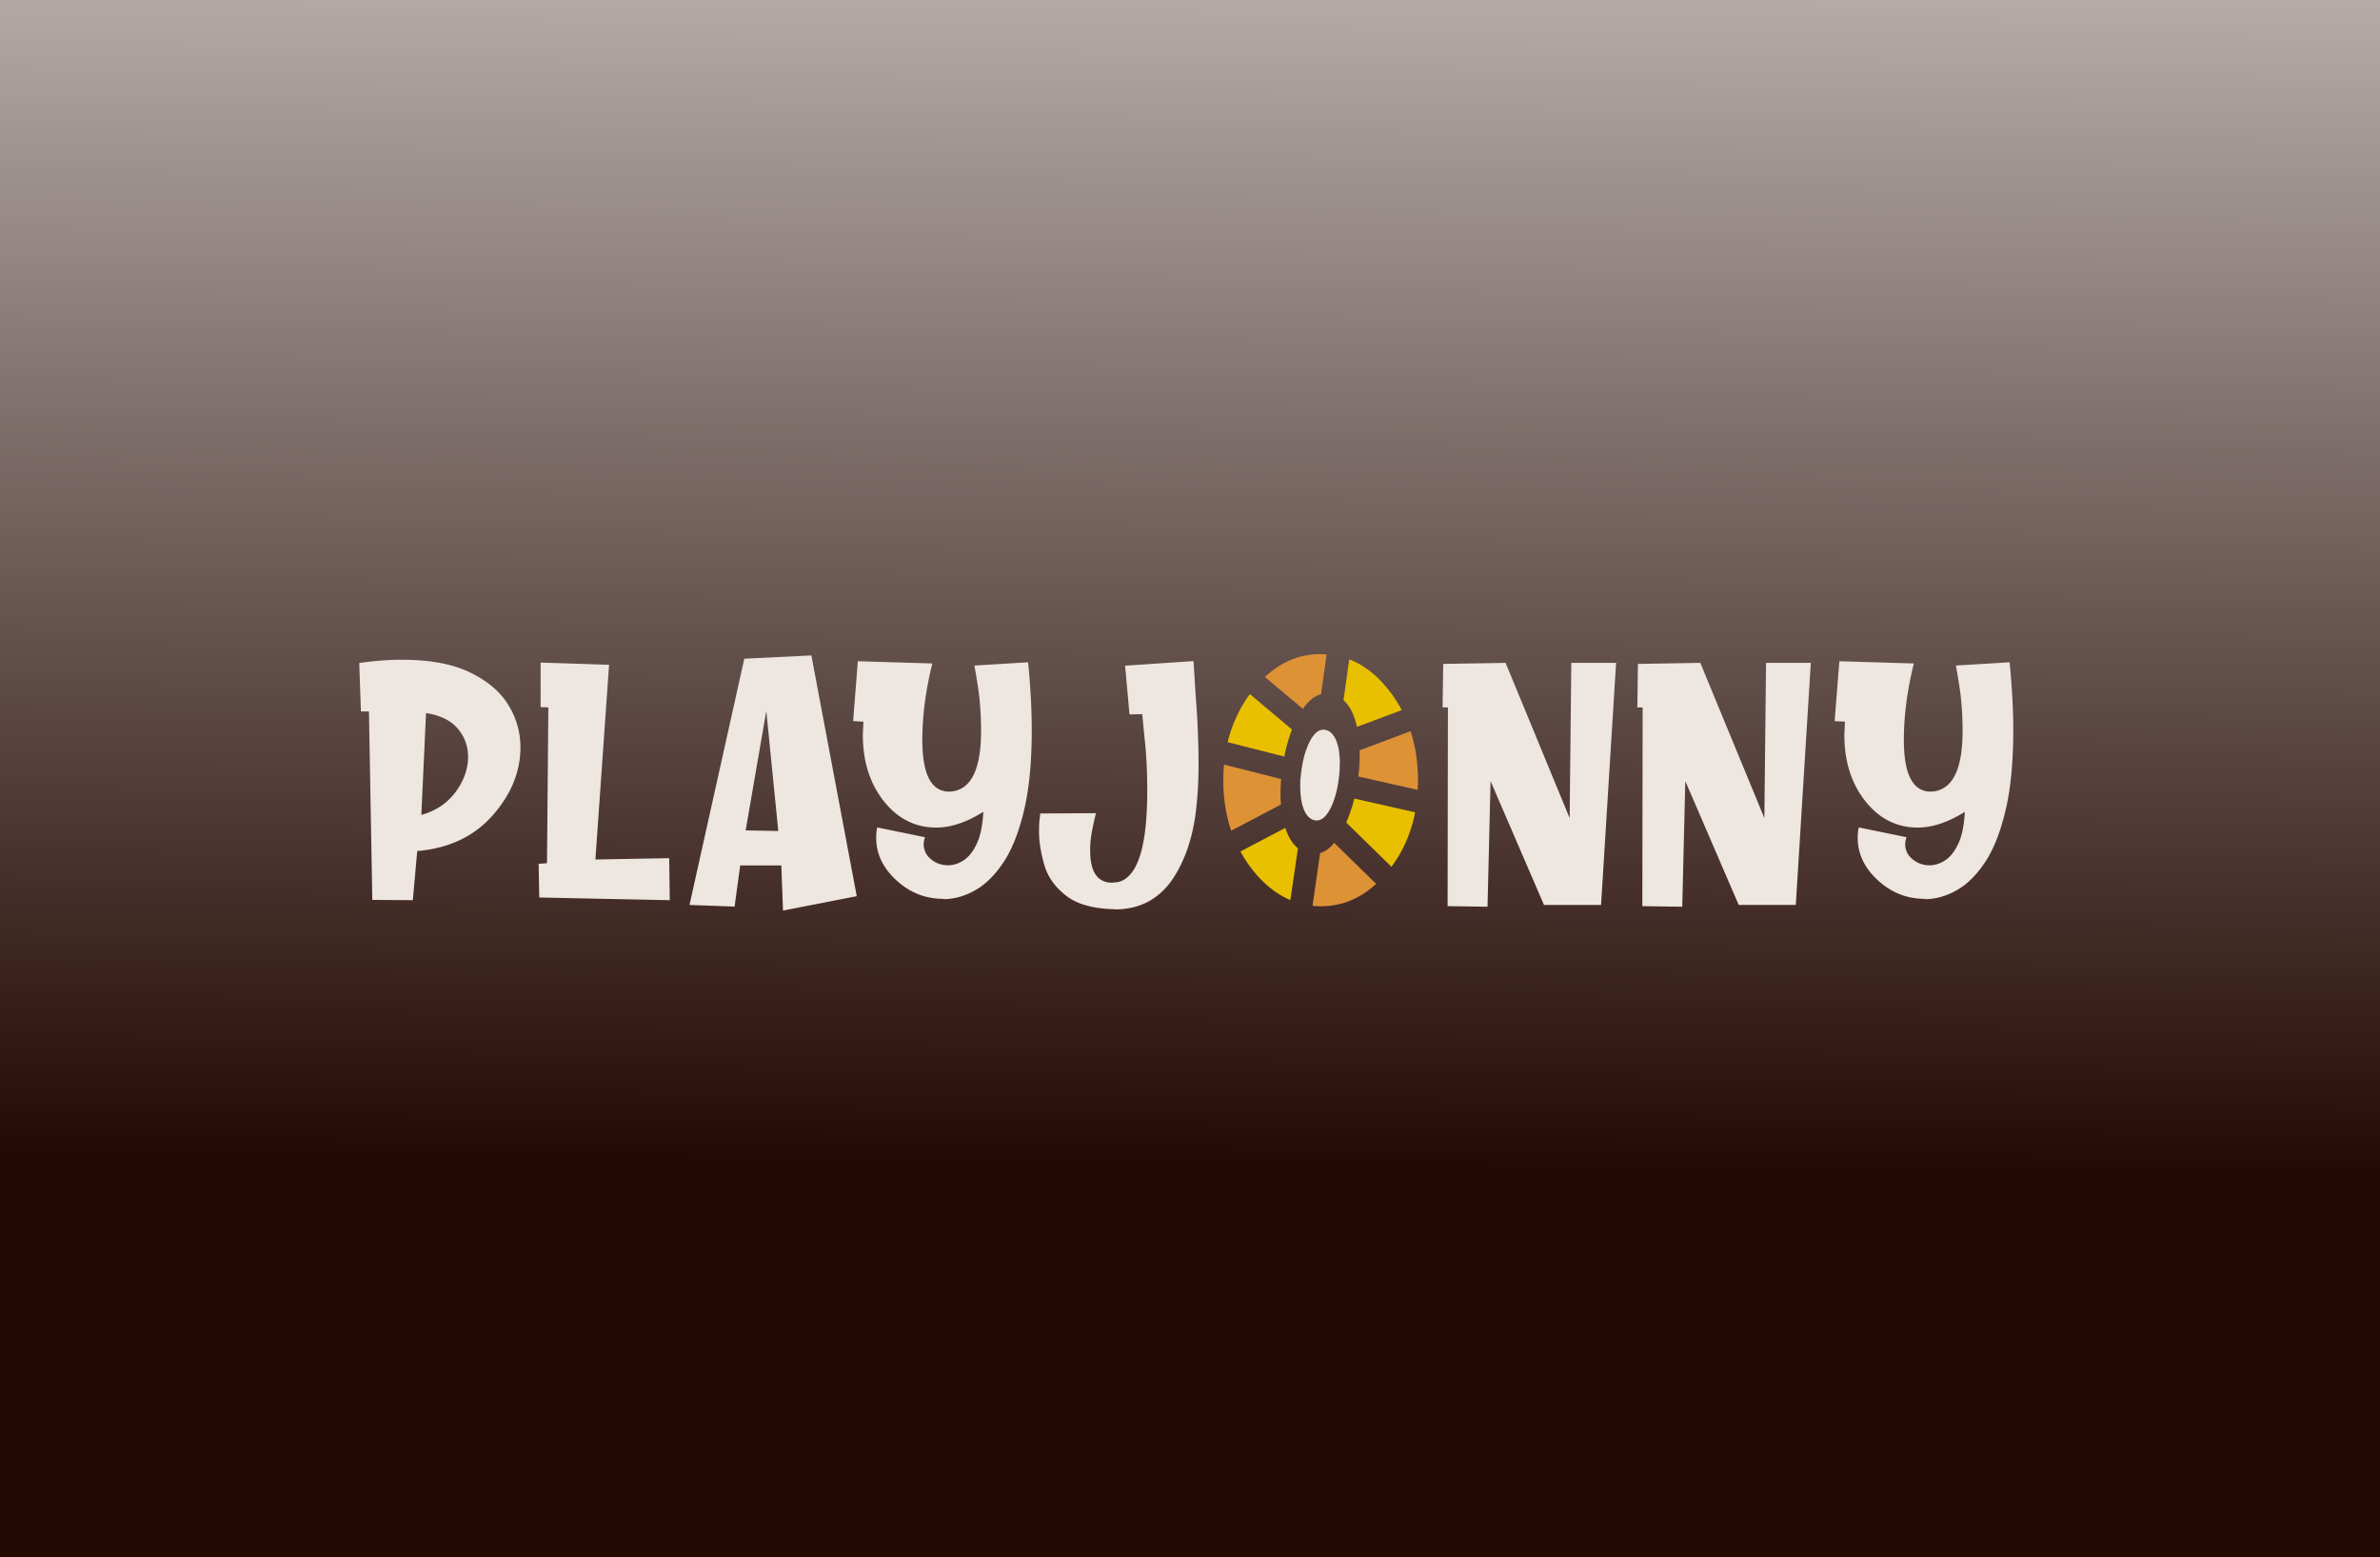 <svg width="318" height="208" fill="none" xmlns="http://www.w3.org/2000/svg"><rect width="100%" height="100%" fill="#808080" stroke="none"/><g clip-path="url(#a)"><path fill="url(#b)" d="M0 0h318v208H0z"/><g clip-path="url(#c)"><path d="M80.385 97.807a1.838 1.838 0 0 0 1.836-1.84c0-1.016-.822-1.84-1.836-1.84a1.838 1.838 0 0 0-1.836 1.84c0 1.016.822 1.84 1.836 1.84zM83.221 115.066c.25-1.339.929-4.51 2.264-7.431 0 0 1.88 2.183 2.13 5.111 0 0 .17.938-.78 1.375-.307.143-.807.365-1.35.594-.628.265-1.3.551-1.771.745a.365.365 0 0 1-.5-.401l.007.007z" fill="#fff"/><path d="M106.721 80.51c-9.893 4.367-9.879 18.363-9.879 18.363 3.229-1.139 4.044-5.155 4.044-5.155s.4-.794 1.743-.394c.35.108.55.215.921.459.579.315 1.136.572 1.471.486.536-.136.558-.343.6-.715 0-.072.015-.144.022-.208v-.022c.064-.722.086-1.31.107-1.682.114-2.019.179-2.276-.707-2.42-.886-.143-3.601 1.303-2.394-.415 1.207-1.718 1.858-2.14 3.594-3.15 1.736-1.01.471-5.147.471-5.147h.007z" fill="#BBDC4C"/><path d="M55.907 97.807a1.838 1.838 0 0 0 1.836-1.84c0-1.016-.822-1.84-1.836-1.84a1.838 1.838 0 0 0-1.836 1.84c0 1.016.822 1.84 1.836 1.84z" fill="#fff"/><path d="M90.542 98.473c5.029-1.99 1.086-14.877.079-18.7-1.007-3.823-1.471-5.992-5.293-6.558-3.821-.565-8.528 1.525-11.907 3.494-3.371 1.976-5.279 1.933-5.279 1.933s-1.907.036-5.278-1.933c-3.372-1.976-8.086-4.06-11.907-3.494-3.822.566-4.279 2.735-5.293 6.558-1.007 3.823-4.95 16.71.078 18.7 0 0-6.992 2.606-3.535 14.261 0 0 1.014-2.263 3.635-1.919 0 0 1.558-6.171 4.657-7.123a1.414 1.414 0 0 1 1.48.443c.85.996 2.463 3.702 4.478 10.975 0 0-.022 2.721 11.678 2.721 11.7 0 11.679-2.721 11.679-2.721 2.014-7.273 3.628-9.979 4.478-10.975a1.413 1.413 0 0 1 1.479-.443c3.093.959 4.657 7.123 4.657 7.123 2.622-.344 3.636 1.919 3.636 1.919 3.457-11.648-3.536-14.261-3.536-14.261h.014zm-35.485 2.691c-2.907-.043-4.043-2.863-4.043-2.863-.229-.673-.536-1.16-.843-1.51-.486-.552-1.193-.831-1.921-.881-1.115-.072-.915-.544-.915-.544-.028-.881 1.379-1.29 1.379-1.29 2.1-.65 3.578-1.646 4.221-2.132.115-.086.043-.258-.1-.251-2.057.122-3.621 0-4.735-.186-1.272-.208-2.193-1.346-2.093-2.628.364-4.596 1.971-7.001 1.971-7.001.779-1.002.564-1.124 2.25-.709 1.686.415 10.607 5.37 11.857 5.913 1.25.537 3.286-.408 3.607.222.322.63.086 2.513-1.25 5.07-1.135 2.175-.964 7.838-.885 9.471 0 .136-.165.2-.25.093a17.929 17.929 0 0 0-1.729-1.855c-1.243-1.16-2.571-.186-2.571-.186-2.472 1.454-3.943 1.26-3.943 1.26l-.007.007zm21.878 8.835c-1.985-.244-3.007.322-5.25 2.326-2.243 2.005-3.543 1.79-3.543 1.79s-1.3.215-3.542-1.79c-2.243-2.004-3.265-2.57-5.25-2.326-1.986.243-1.6-1.797-1.6-1.797s.107-1.962.714-3.63 1.035-2.148 1.593-1.997c.557.15 2 .623 1.814.988 0 0-.807 1.546-.786 1.954 0 0-.207.652.707 1.124.915.473 3.408 2.048 6.358 2.026 2.942.022 5.435-1.553 6.357-2.026.914-.472.707-1.124.707-1.124.014-.415-.786-1.954-.786-1.954-.186-.373 1.257-.838 1.814-.988.558-.151.986.329 1.593 1.997.607 1.668.715 3.63.715 3.63s.378 2.033-1.6 1.797h-.015zm11.257-18.485c-1.114.179-2.678.308-4.735.186-.143-.007-.207.165-.1.25.635.48 2.121 1.483 4.221 2.134 0 0 1.407.408 1.379 1.289 0 0 .2.472-.915.544-.728.05-1.435.33-1.921.88-.307.351-.607.83-.843 1.511 0 0-1.136 2.821-4.043 2.864 0 0-1.471.193-3.943-1.26 0 0-1.321-.974-2.571.186a17.842 17.842 0 0 0-1.729 1.854c-.085.107-.257.043-.25-.093.079-1.632.25-7.295-.885-9.472-1.336-2.555-1.572-4.438-1.25-5.068.321-.63 2.357.315 3.607-.222s10.178-5.491 11.857-5.914c1.679-.422 1.471-.293 2.25.71 0 0 1.607 2.405 1.971 7 .1 1.29-.821 2.42-2.092 2.628l-.008-.007z" fill="#BBDC4C"/><path d="M86.078 121.889c6.136-3.422 5.372-6.458 5.372-6.458-.179-.945-.593-.759-.85-.537-.429.365-.857.738-1.329 1.053-8.636 5.706-21.129 5.369-21.129 5.369s-12.492.337-21.128-5.369c-.472-.315-.9-.68-1.329-1.053-.257-.222-.671-.408-.85.537 0 0-.764 3.036 5.372 6.458 0 0-1.793 1.152-3.957.573 0 0 .3 3.615 6.457 6.536 0 0 .95.673 1.75-.559.807-1.231 2.4-.422 1.85.738-.55 1.16-1.936 3.071-.35 4.03 1.578.953 4.293 2.091 4.293 2.091s1.778 1.009 2.671-1.16c.893-2.169 1.35-4.467 5.214-4.095 3.865-.372 4.314 1.926 5.215 4.095.892 2.169 2.671 1.16 2.671 1.16s2.714-1.138 4.293-2.091c1.578-.952.2-2.863-.35-4.03-.55-1.16 1.043-1.969 1.85-.738.807 1.232 1.75.559 1.75.559 6.157-2.921 6.457-6.536 6.457-6.536-2.164.579-3.957-.573-3.957-.573h.014zm-9.136 2.52c-1.092 1.124-3.514 2.57-8.792 2.935-5.286-.365-7.7-1.811-8.793-2.935-.407-.423 0-1.103.564-.967 3.5.867 7.936.766 8.236.759.3.007 4.735.108 8.235-.759.572-.143.972.544.565.967h-.014z" fill="#BBDC4C"/><path d="M53.072 115.066c-.25-1.339-.93-4.51-2.265-7.431 0 0-1.878 2.183-2.128 5.111 0 0-.172.938.778 1.375.307.143.807.365 1.35.594.629.265 1.3.551 1.771.745a.365.365 0 0 0 .5-.401l-.007.007z" fill="#fff"/><path d="M39.45 98.873s.014-13.996-9.879-18.363c0 0-1.257 4.138.472 5.147 1.728 1.01 2.385 1.432 3.593 3.15 1.207 1.718-1.508.272-2.393.415-.886.144-.822.401-.707 2.42.114 2.019.264 9.994 7.007 13.874 0 0 .021-2.648.628-3.221 0 0-4.507-2.262-5.407-7.496 0 0-.443-1.074.9-1.475 1.343-.4 1.743.394 1.743.394s.814 4.016 4.043 5.155z" fill="#BBDC4C"/><path d="M102.892 97.047a6.477 6.477 0 0 1 5.457 6.823c-.214 3.286-2.964 5.942-6.25 6.042-1.4.043-2.7-.365-3.77-1.088a.301.301 0 0 1-.13-.287 16.01 16.01 0 0 0 .086-1.646c0-.258.307-.394.5-.215a4.49 4.49 0 0 0 3.214 1.267c2.357-.05 4.336-2.019 4.4-4.381.065-2.399-1.743-4.396-4.057-4.618a.299.299 0 0 1-.236-.422c.143-.308.336-.76.458-1.246a.305.305 0 0 1 .335-.236l-.007.007z" fill="#fff"/><path d="M66.835 128.777h2.622l-.393 1.232-.914.043-1.014-.337-.3-.938zM123.414 108.395l-7.264-27.498h7.836l.393 5.118 3.392 13.989 3.786-15.621-.878-3.486h6.735l4.357 19.107 3.258-13.989.35-5.118h7.178l-7.443 27.498.443 2.119h-7.043l-3.964-17.519-4.357 17.519h-7.179l.393-2.119h.007zM162.992 79.658v5.606l-6.957.88-.529-5.562 7.486-.924zm-6.957 14.261-.443-5.162 7.4-.923v22.687h-6.957V93.919zM188 91.75v18.757h-6.957v-15.62c0-.53-2.422-1.504-3.214-1.504-.393 0-2.379 2.34-2.379 3.136v13.988h-6.957V93.913l-.443-5.162 6.871-.838.222 4.503c1.5-1.94 3.657-4.725 4.843-4.725 1.764 0 8.014 2.341 8.014 4.06zM192.714 98.416c0-9.622 0-11.784.529-12.758.486-.973 5.943-5.52 8.543-5.52 2.6 0 7.264.795 10.7 1.325v6.794c-4.8-1.41-9.465-2.298-10.615-2.298-.178 0-1.892 1.281-1.978 1.503-.086.18-.136 2.162-.136 11.126 0 4.896 2.907 6.314 6.957 6.314 1.936 0 3.965-.444 6.386-1.06l-1.321 6.887c-1.629.308-3.436.444-5.108.444-8.321 0-13.957-3.794-13.957-12.757zM216.928 93.92l-.443-5.163 6.915-.837.179 5.648c1.014-2.248 3.214-5.605 4.45-5.605 1.142 0 2.907.222 3.921.444v7.46c-1.764-.444-4.357-1.017-5.414-1.017-.529 0-2.644 2.692-2.644 5.563v10.108h-6.957V93.926l-.007-.007zM234.45 103.935c0-.923.136-2.248.393-2.691.307-.444 5.193-2.248 11.007-4.017v-1.546c0-.53-5.986-1.453-11.143-1.897l3.657-6.136c6.65 1.325 14.265 3.444 14.265 4.632v12.135l.664 6.092h-6.829l-.35-4.145c-1.057 2.248-3.214 4.811-5.764 4.811-2.729 0-5.9-2.119-5.9-7.238zm8.236 1.898c.793 0 3.171-1.325 3.171-4.897v-.265c-2.557.923-4.357 1.632-4.45 1.897-.178.265-.178.53-.178.974 0 1.281.707 2.298 1.45 2.298l.007-.007zM259.721 83.81c.75-1.368 4.843-4.46 6.165-4.46 1.628 0 3.964.265 5.721.444v6.357c-1.543-.444-3.964-1.103-4.757-1.103-.179 0-.35.18-.4.265-.043.129-.086.53-.086.88v2.778h4.979v5.341h-4.979v16.194h-6.957V94.312h-3.171l.528-5.34h2.643v-2.427c0-1.282 0-2.077.307-2.735h.007zM276.457 103.01v-9.314h-2.6v-4.81l2.6-.309v-3.88l6.957-.838v4.46h5.243v5.384h-5.243v9.135c0 1.589.879 1.897 1.715 1.897.971 0 2.464-.487 3.871-.794l-1.236 6.665c-.971.222-2.157.222-3.478.222-3.657 0-7.836-1.94-7.836-7.811l.007-.007z" fill="#BBDC4C"/><path d="M128.3 125.855c.979 0 1.793-.337 2.45-1.017l.721 1.704a4.465 4.465 0 0 1-1.478.873 5.05 5.05 0 0 1-1.714.315c-1.45 0-2.686-.508-3.715-1.517-1.028-1.01-1.543-2.234-1.543-3.652 0-1.417.515-2.641 1.543-3.651 1.029-1.009 2.265-1.517 3.715-1.517.564 0 1.142.1 1.714.307a4.316 4.316 0 0 1 1.478.867l-.721 1.704c-.686-.666-1.5-1.003-2.45-1.003-.95 0-1.743.322-2.407.96-.664.644-1 1.417-1 2.326s.328 1.69 1 2.327c.664.644 1.464.966 2.407.966v.008zM144.307 127.503l-.786-1.883h-4.371l-.736 1.883H136.3l4.079-9.88h1.7l4.107 9.88H144.3h.007zm-4.407-3.766h2.836l-1.472-3.53-1.364 3.53zM155.286 121.503c.593.1 1.1.208 1.514.337.414.129.8.3 1.157.522.364.222.636.516.814.881.179.365.272.809.272 1.317 0 .924-.343 1.683-1.036 2.277-.686.594-1.664.895-2.928.895-1.586 0-2.922-.552-4.022-1.647l.936-1.647c.4.459.893.809 1.464 1.053.579.243 1.122.358 1.643.358.643 0 1.15-.108 1.514-.322.365-.215.543-.502.543-.852 0-.63-.664-1.038-1.993-1.232-1.35-.207-2.314-.558-2.893-1.052-.578-.494-.864-1.131-.864-1.919 0-.866.336-1.589 1.014-2.19.672-.595 1.6-.895 2.772-.895 1.271 0 2.393.401 3.371 1.202l-.793 1.618c-.721-.63-1.592-.937-2.614-.937-.55 0-1 .085-1.35.257-.35.172-.528.444-.528.816 0 .323.15.566.442.738.293.164.815.308 1.558.429l.007-.007zM166.728 127.503h-1.879v-9.88h1.879v9.88zM179.814 117.623h1.878v9.88h-1.878l-4.929-6.823v6.823h-1.879v-9.88h1.858l4.95 6.844v-6.844zM188.892 118.904c1.007-1.009 2.222-1.517 3.651-1.517 1.428 0 2.643.508 3.65 1.517 1.007 1.01 1.514 2.227 1.514 3.659s-.507 2.649-1.514 3.658c-1.007 1.009-2.229 1.518-3.65 1.518-1.422 0-2.644-.501-3.651-1.518-1.007-1.009-1.514-2.226-1.514-3.658s.507-2.649 1.514-3.659zm1.329 5.993a3.16 3.16 0 0 0 2.322.966c.907 0 1.686-.322 2.321-.966a3.174 3.174 0 0 0 .965-2.327 3.16 3.16 0 0 0-.965-2.327 3.15 3.15 0 0 0-2.321-.959c-.907 0-1.686.322-2.322.959a3.185 3.185 0 0 0-.957 2.327c0 .909.322 1.689.957 2.327z" fill="#fff"/></g></g><g clip-path="url(#d)"><path fill="url(#e)" d="M0 0h318v208H0z"/><g clip-path="url(#f)"><path d="m55.179 120.24-5.435-.04-.446-25.174h-1.075L48 88.56c2.048-.298 3.934-.437 5.658-.437 3.751 0 6.793.555 9.125 1.686 2.332 1.131 4.036 2.56 5.131 4.345a10.589 10.589 0 0 1 1.622 5.673c0 3.253-1.237 6.289-3.731 9.106-2.474 2.797-5.84 4.384-10.058 4.741l-.589 6.586.02-.02zm1.115-11.387c1.967-.555 3.488-1.587 4.603-3.094 1.096-1.508 1.643-3.075 1.643-4.662 0-1.409-.446-2.658-1.359-3.75-.912-1.09-2.332-1.805-4.258-2.102l-.629 13.628v-.02zM89.49 120.24l-17.44-.357-.08-4.503 1.115-.08.183-20.81-1.035-.039V88.5l9.146.298-1.825 26.006 9.856-.178.08 5.594v.02zM104.619 121.63l-.223-6.031H98.9l-.75 5.495-6.023-.218 7.32-32.89 8.964-.437 6.063 32.156-9.855 1.925zm-.629-10.613-1.602-16.069-2.758 15.969 4.38.08-.02.02zM126.033 120.062c-2.352 0-4.441-.813-6.245-2.46-1.805-1.646-2.718-3.551-2.718-5.693 0-.456.041-.932.142-1.389l6.388 1.31a2.512 2.512 0 0 0-.183.912c0 .814.325 1.488.974 2.024a3.497 3.497 0 0 0 2.271.813c.71 0 1.42-.218 2.109-.674.69-.457 1.278-1.211 1.764-2.262.487-1.051.751-2.46.852-4.206-2.231 1.389-4.319 2.103-6.286 2.103-2.799 0-5.131-1.17-6.997-3.511-1.865-2.341-2.818-5.297-2.818-8.887l.081-1.746-1.379-.08.628-7.994 9.957.298c-.892 3.57-1.338 6.983-1.338 10.216 0 4.602 1.196 6.904 3.61 6.904l.446-.04c2.535-.377 3.792-3.075 3.792-8.074 0-1.766-.102-3.472-.304-5.098a86.41 86.41 0 0 0-.588-3.63l7.178-.437c.325 3.313.487 6.348.487 9.086 0 4.245-.345 7.816-1.034 10.712-.69 2.896-1.602 5.217-2.758 6.943s-2.434 2.976-3.833 3.749c-1.399.774-2.798 1.151-4.198 1.151v-.04zM149.009 121.451c-2.94-.059-5.151-.674-6.631-1.865-1.48-1.17-2.433-2.559-2.879-4.165-.447-1.607-.67-3.036-.67-4.285 0-.734.021-1.329.081-1.786l.082-.694 7.442-.04-.183.754a34.793 34.793 0 0 0-.385 1.885 12.788 12.788 0 0 0-.203 2.36c0 2.857.974 4.285 2.941 4.285l.811-.079c2.596-.675 3.873-4.721 3.873-12.18 0-2.639-.121-5.019-.365-7.122l-.304-3.134-1.703.04-.588-6.507 9.145-.615.264 4.324c.264 3.234.406 6.448.406 9.641 0 2.262-.142 4.444-.406 6.507-.467 3.372-1.46 6.189-2.94 8.471-1.846 2.817-4.462 4.225-7.848 4.225l.06-.02zM198.774 121.114l-5.354-.079.041-26.543h-.71l.081-5.812 8.335-.139 8.558 20.73.223-20.73h5.982l-2.008 32.335h-7.625l-7.138-16.544-.405 16.762.02.02zM224.792 121.114l-5.354-.079.041-26.543h-.71l.081-5.812 8.336-.139 8.556 20.73.224-20.73h5.981l-2.006 32.335h-7.625l-7.138-16.544-.406 16.762.02.02zM257.177 120.062c-2.352 0-4.44-.813-6.246-2.46-1.804-1.646-2.718-3.551-2.718-5.693 0-.456.041-.932.143-1.389l6.387 1.31a2.53 2.53 0 0 0-.182.912c0 .814.325 1.488.974 2.024a3.5 3.5 0 0 0 2.271.813c.71 0 1.42-.218 2.109-.674.69-.457 1.278-1.211 1.764-2.262.487-1.051.751-2.46.852-4.206-2.23 1.389-4.319 2.103-6.286 2.103-2.8 0-5.13-1.17-6.997-3.511-1.865-2.341-2.818-5.297-2.818-8.887l.081-1.746-1.379-.08.629-7.994 9.955.298c-.891 3.57-1.336 6.983-1.336 10.216 0 4.602 1.195 6.904 3.609 6.904l.445-.04c2.535-.377 3.793-3.075 3.793-8.074 0-1.766-.101-3.472-.304-5.098a84.783 84.783 0 0 0-.589-3.63l7.179-.437c.324 3.313.487 6.348.487 9.086 0 4.245-.345 7.816-1.034 10.712-.69 2.896-1.602 5.217-2.757 6.943-1.157 1.726-2.435 2.976-3.834 3.749-1.398.774-2.798 1.151-4.198 1.151v-.04zM179.002 102.049c0 .397 0 .814-.041 1.23-.162 1.805-.527 3.293-1.095 4.503-.567 1.191-1.216 1.805-1.926 1.805-.69 0-1.237-.436-1.623-1.229-.385-.814-.588-1.925-.588-3.353 0-.397 0-.813.061-1.23.163-1.805.527-3.293 1.095-4.503.568-1.19 1.217-1.805 1.927-1.805.689 0 1.237.436 1.622 1.23.406.813.588 1.924.588 3.352h-.02z" fill="#EEE6E0"/><path d="M171.6 101.059c.264-1.31.588-2.52 1.034-3.61l-5.637-4.742a17.984 17.984 0 0 0-2.961 6.427l7.585 1.925h-.021z" fill="#E9C000"/><path d="M171.093 105.958c0-.595.041-1.25.081-1.905l-7.625-1.924a23.44 23.44 0 0 0-.101 2.083c0 2.44.365 4.682 1.055 6.745l6.651-3.492a17.484 17.484 0 0 1-.061-1.507z" fill="#DD9236"/><path d="M180.949 106.672a19.163 19.163 0 0 1-1.075 3.194l6.043 5.911c1.582-2.142 2.636-4.562 3.164-7.28l-8.112-1.825h-.02z" fill="#E9C000"/><path d="M181.659 100.185c0 .199.02.377.02.576 0 .694-.041 1.428-.102 2.182-.02.278-.081.516-.101.773l7.949 1.786c.021-.417.041-.833.041-1.27 0-2.36-.345-4.562-.994-6.566l-6.813 2.559v-.04z" fill="#DD9236"/><path d="M173.385 113.278a4.543 4.543 0 0 1-1.095-1.389 6.373 6.373 0 0 1-.548-1.309l-6.002 3.154c.446.833.973 1.627 1.561 2.381 1.521 1.944 3.224 3.313 5.11 4.106l1.014-6.943h-.04z" fill="#E9C000"/><path d="M178.272 112.584c-.588.714-1.217 1.17-1.886 1.369l-1.014 7.042c.365.04.71.06 1.095.06 2.778 0 5.252-1.012 7.402-2.996l-5.597-5.475zM174.074 94.69c.751-1.072 1.562-1.746 2.434-1.965l.75-5.316c-.264 0-.527-.04-.791-.04-2.819 0-5.293 1.032-7.462 3.055l5.089 4.265h-.02z" fill="#DD9236"/><path d="M179.509 93.52c.365.337.71.773.994 1.29.344.634.608 1.408.811 2.28l5.982-2.241a17.046 17.046 0 0 0-1.642-2.54c-1.582-2.062-3.387-3.47-5.374-4.245l-.771 5.456z" fill="#E9C000"/></g></g><defs><clipPath id="a"><path fill="#fff" d="M0 0h318v208H0z"/></clipPath><clipPath id="c"><path fill="#fff" transform="translate(29 73)" d="M0 0h260v63H0z"/></clipPath><clipPath id="d"><path fill="#fff" d="M0 0h318v208H0z"/></clipPath><clipPath id="f"><path fill="#fff" transform="translate(48 86)" d="M0 0h221v37H0z"/></clipPath><linearGradient id="b" x1="161" y1="-129" x2="157" y2="290" gradientUnits="userSpaceOnUse"><stop offset=".035" stop-color="#fff"/><stop offset=".72"/></linearGradient><linearGradient id="e" x1="161" y1="-129" x2="157" y2="290" gradientUnits="userSpaceOnUse"><stop offset=".111" stop-color="#fff"/><stop offset=".678" stop-color="#250A04"/></linearGradient></defs></svg>